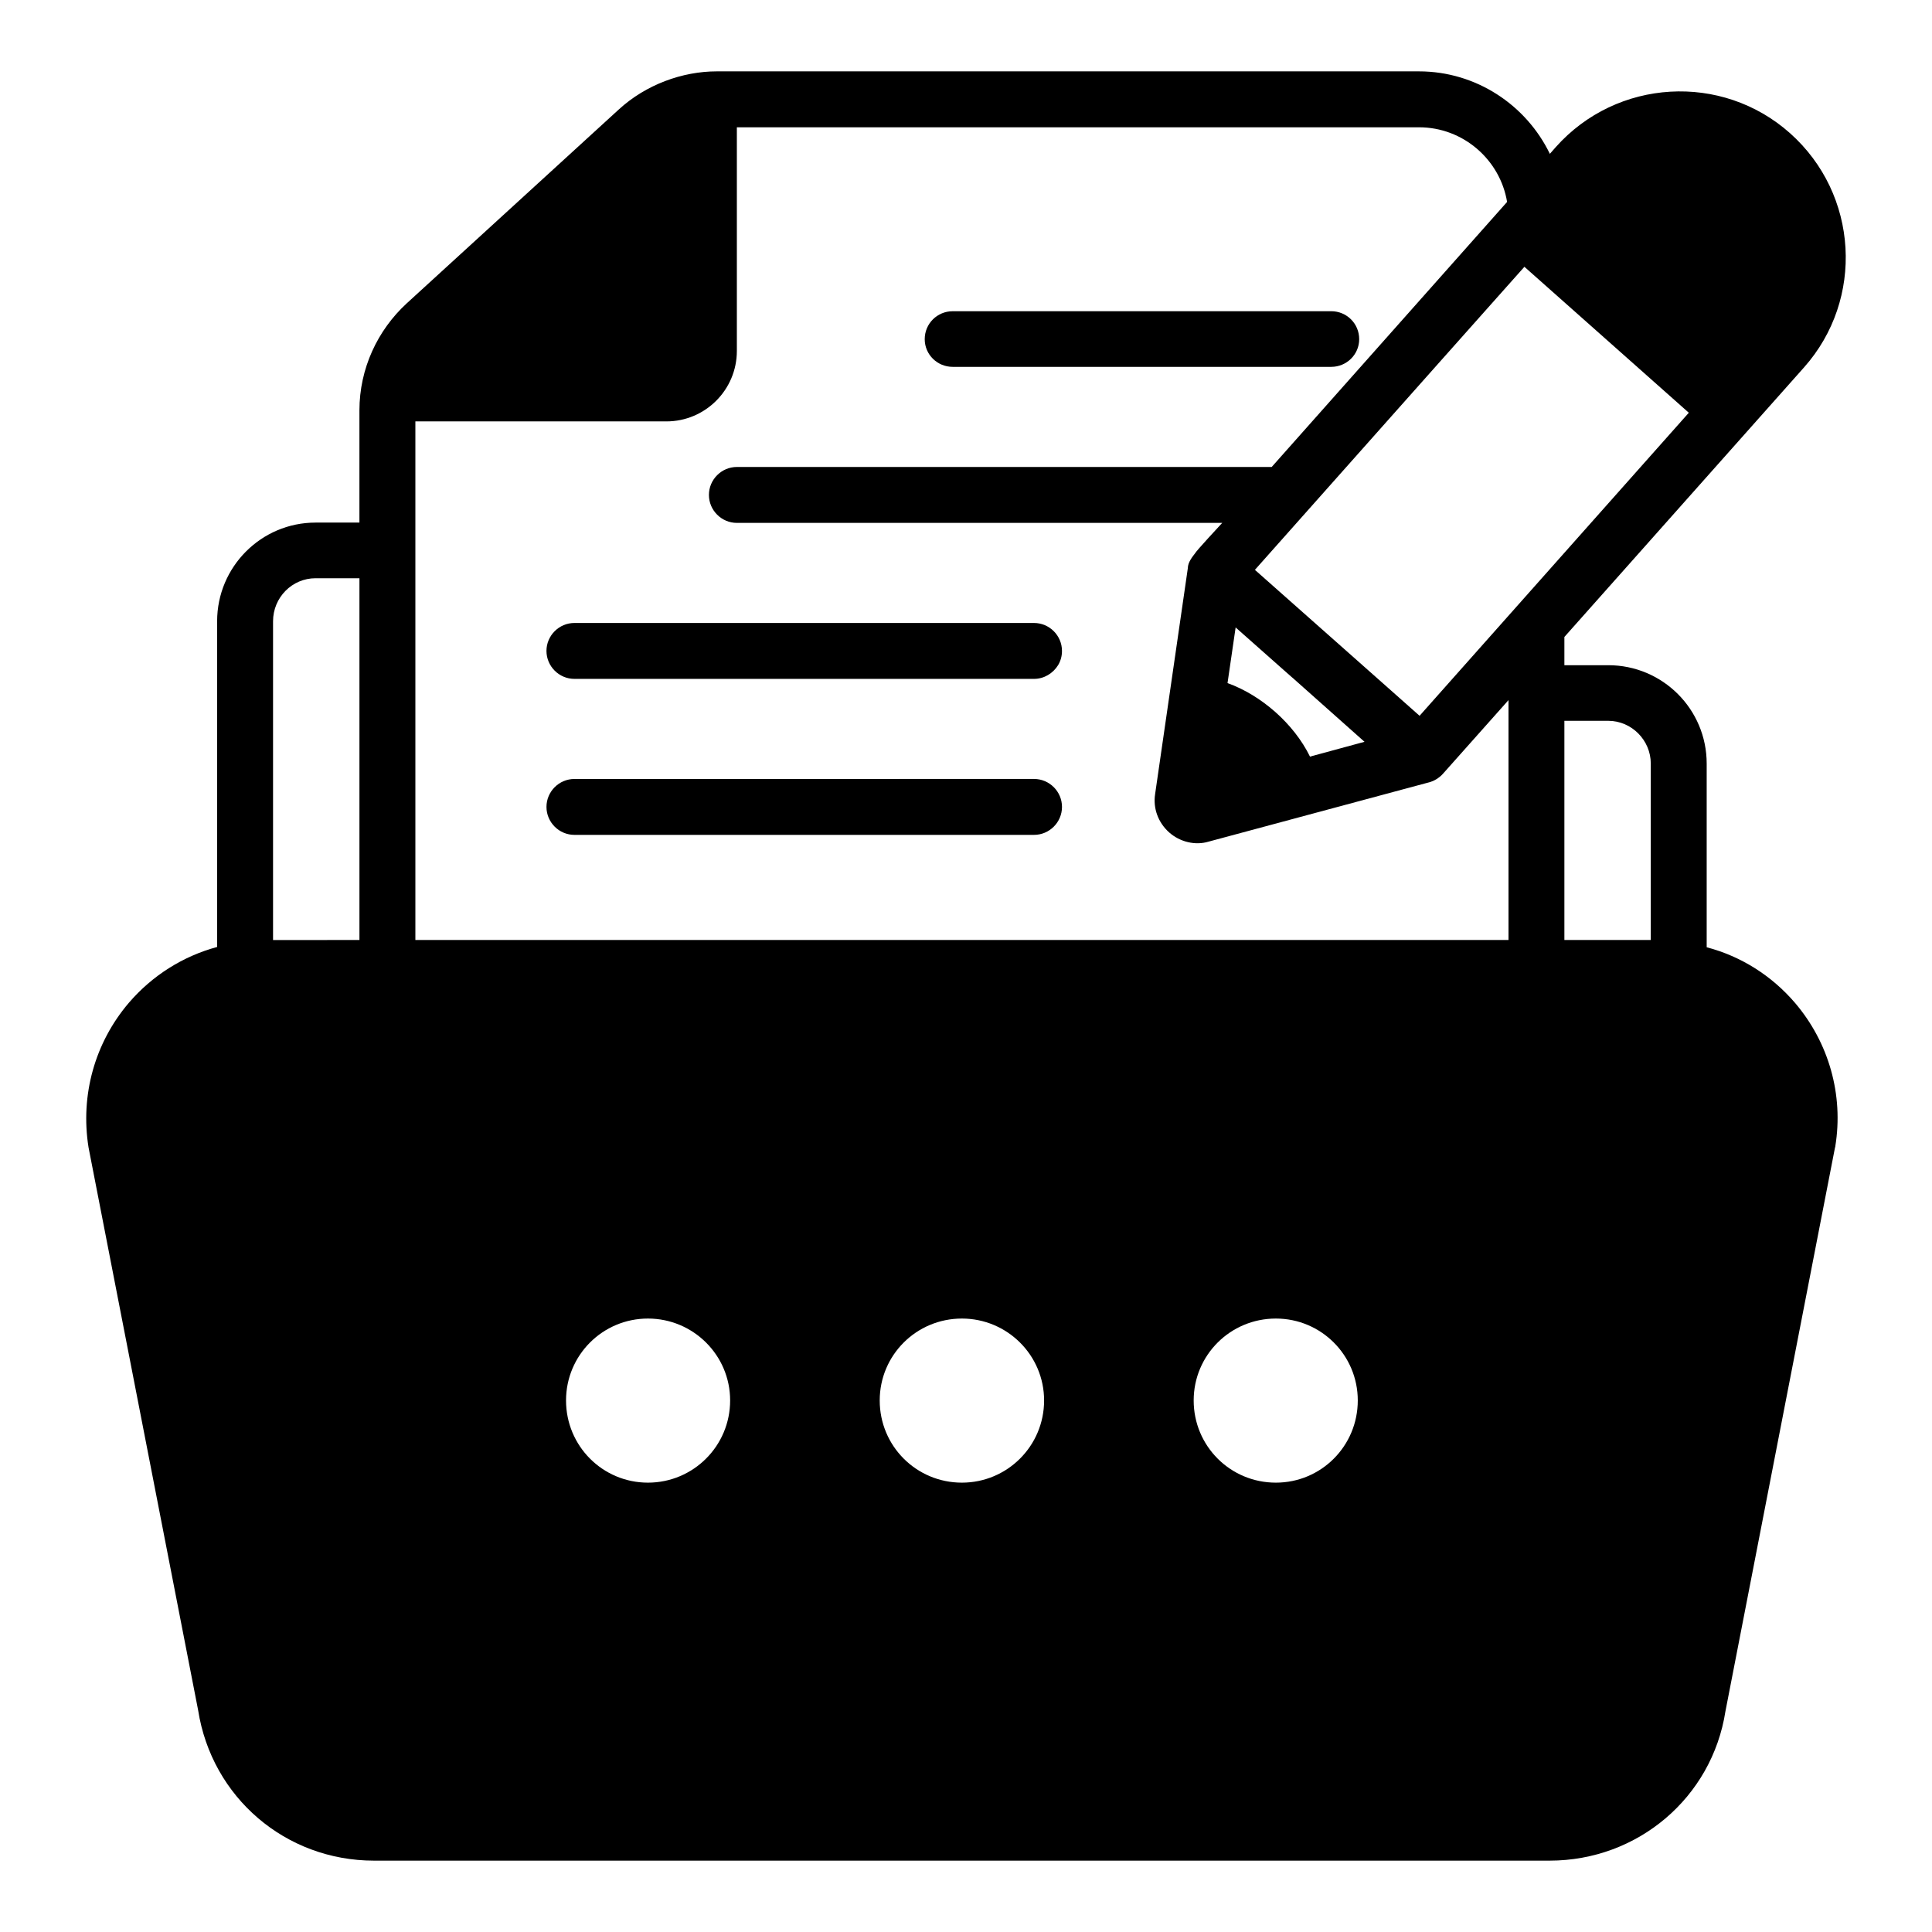 <?xml version="1.0" encoding="UTF-8"?>
<!-- Uploaded to: SVG Repo, www.svgrepo.com, Generator: SVG Repo Mixer Tools -->
<svg fill="#000000" width="800px" height="800px" version="1.1" viewBox="144 144 512 512" xmlns="http://www.w3.org/2000/svg">
 <g>
  <path d="m596.29 395.04v-48.676c0-14.445-11.707-26.078-26.078-26.078h-11.633v-7.484l63.496-71.422c16.062-18.051 14.492-45.875-3.703-62.086-18.051-16.062-45.879-14.492-62.086 3.703l-1.555 1.777c-6.231-12.895-19.492-21.859-34.684-21.859h-186.11c-9.039 0-18.73 3.461-26.004 10.148l-56.16 51.344c-7.688 7.082-12.52 17.227-12.52 28.375v29.711h-11.633c-14.371 0-26.078 11.707-26.078 26.152v86.312c-9.039 2.445-17.188 7.559-23.41 14.816-8.965 10.52-12.891 24.375-10.668 38.305l29.043 149.14c3.625 23.125 23.184 39.871 46.598 39.871h311.55c23.414 0 43.047-16.746 46.602-39.562l29.043-149.44c0.074-0.074 0.074-0.223 0.074-0.297 2.223-13.633-1.703-27.488-10.668-38.008-6.223-7.266-14.375-12.375-23.41-14.746zm-379.93-86.391c0-6.297 5.039-11.41 11.262-11.41h11.633v95.871l-22.895 0.004zm37.711-52.973h66.531c10.297 0 18.672-8.371 18.672-18.672v-59.27h180.78c11.707 0 21.484 8.594 23.34 19.781l-62.383 70.238h-141.73c-4.074 0-7.41 3.336-7.41 7.41 0 4.074 3.332 7.41 7.41 7.41h128.62c-0.672 0.746-6.891 7.406-7.262 8.148-0.555 0.742-1.852 2.262-1.852 3.852-0.109 0.766-8.777 60.605-8.668 59.863-0.594 3.777 0.816 7.559 3.703 10.148 2.82 2.519 6.914 3.555 10.52 2.445 1.652-0.445 62.527-16.824 58.68-15.781 0.871-0.25 2.312-1 3.336-2.148 0.695-0.777 18.527-20.812 17.41-19.559v63.57h-289.69v-137.44zm266.13 78.016c-16.25-14.418 5.367 4.754-43.637-38.676 35.777-40.293 72.082-81.055 71.422-80.312 0.75 0.668 44.32 39.344 43.566 38.676-2.168 2.438-16.445 18.496-71.352 80.312zm61.273 12.668v46.75h-22.895v-58.086h11.633c6.152 0.004 11.262 5.113 11.262 11.336zm-90.312-1.852c-4.305-8.797-12.984-16.293-21.855-19.484 0.109-0.742 2.289-15.699 2.148-14.746 39.695 35.207-16.973-15.176 34.156 30.305zm-175.45 192.41c-12.004 0-21.707-9.707-21.707-21.781 0-12.004 9.707-21.707 21.707-21.707 12.004 0 21.781 9.707 21.781 21.707 0 12.078-9.781 21.781-21.781 21.781zm83.203 0c-12.078 0-21.781-9.707-21.781-21.781 0-12.004 9.707-21.707 21.781-21.707 12.004 0 21.781 9.707 21.781 21.707 0 12.078-9.781 21.781-21.781 21.781zm83.203 0c-12.078 0-21.781-9.707-21.781-21.781 0-12.004 9.707-21.707 21.781-21.707 12 0 21.707 9.707 21.707 21.707 0 12.078-9.707 21.781-21.707 21.781z"/>
  <path d="m296.23 365.25h121.8c4.074 0 7.41-3.336 7.41-7.41 0-4.074-3.332-7.41-7.41-7.41l-121.8 0.004c-4.074 0-7.41 3.332-7.41 7.41 0.004 4.074 3.336 7.406 7.41 7.406z"/>
  <path d="m296.23 323.91h121.8c2.668 0 5.039-1.48 6.371-3.629 0.668-1.113 1.035-2.371 1.035-3.777 0-4.074-3.332-7.41-7.41-7.41h-121.8c-4.074 0-7.41 3.336-7.41 7.41 0.008 4.07 3.34 7.406 7.414 7.406z"/>
  <path d="m396.47 241.22h100.32c4.074 0 7.41-3.262 7.41-7.336 0-4.148-3.336-7.41-7.41-7.41l-100.32 0.004c-4.074 0-7.41 3.262-7.41 7.41 0 4.074 3.332 7.332 7.41 7.332z"/>
 </g>
</svg>
